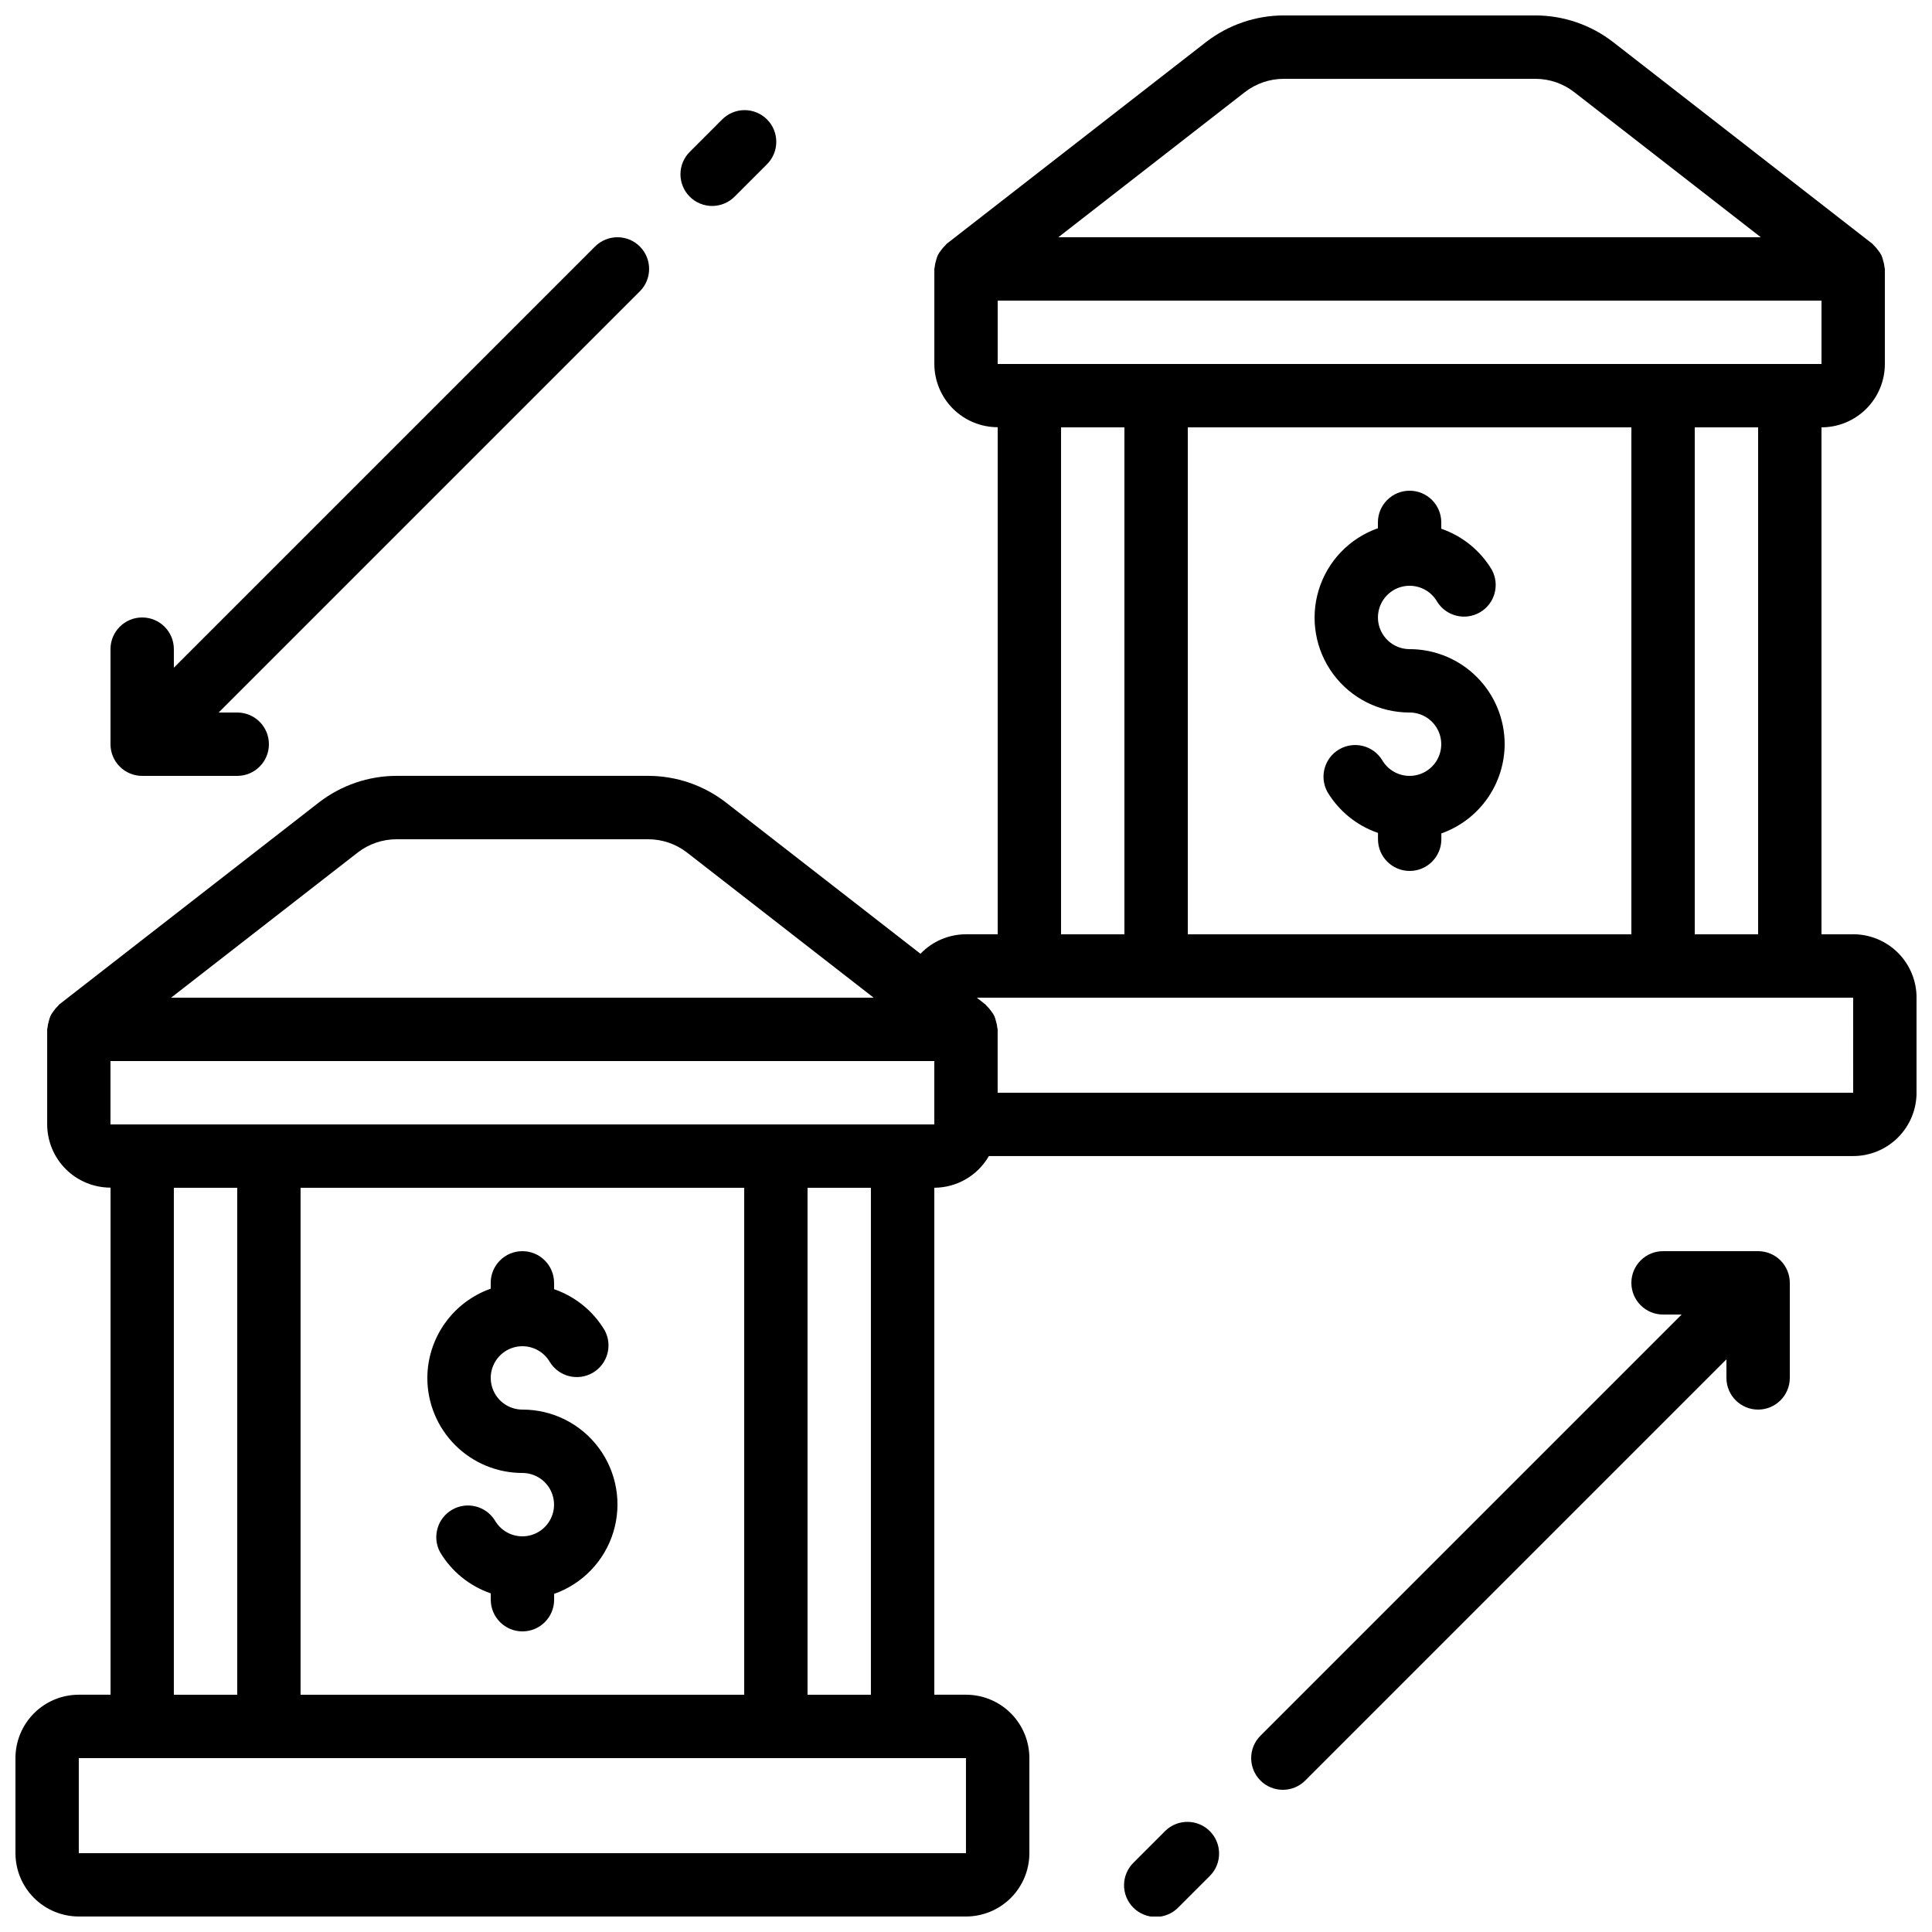 <?xml version="1.0" encoding="UTF-8"?>
<!-- Uploaded to: ICON Repo, www.svgrepo.com, Generator: ICON Repo Mixer Tools -->
<svg width="800px" height="800px" version="1.1" viewBox="144 144 512 512" xmlns="http://www.w3.org/2000/svg">
 <defs>
  <clipPath id="b">
   <path d="m148.09 148.09h503.81v503.81h-503.81z"/>
  </clipPath>
  <clipPath id="a">
   <path d="m441 626h27v25.902h-27z"/>
  </clipPath>
 </defs>
 <g clip-path="url(#b)">
  <path d="m635.11 391.6h-8.398v-134.35c4.457 0 8.727-1.77 11.875-4.922 3.152-3.148 4.922-7.418 4.922-11.875v-25.188c0-0.176-0.094-0.328-0.102-0.496-0.055-0.57-0.172-1.133-0.344-1.68-0.117-0.5-0.277-0.988-0.48-1.461-0.238-0.445-0.52-0.867-0.84-1.262-0.332-0.48-0.715-0.926-1.141-1.324-0.125-0.109-0.184-0.27-0.328-0.379l-68.762-53.496c-5.898-4.578-13.148-7.066-20.613-7.078h-66.688c-7.469 0.012-14.723 2.504-20.625 7.078l-68.742 53.473c-0.145 0.109-0.203 0.27-0.328 0.379v-0.004c-0.426 0.402-0.809 0.848-1.141 1.328-0.32 0.395-0.602 0.816-0.84 1.258-0.203 0.473-0.363 0.957-0.48 1.453-0.176 0.547-0.289 1.109-0.344 1.68 0 0.168-0.102 0.32-0.102 0.496v25.191c0 4.453 1.77 8.727 4.918 11.875 3.152 3.148 7.422 4.918 11.875 4.918v134.38h-8.402c-4.559 0.004-8.918 1.871-12.066 5.164l-51.531-40.07c-5.898-4.578-13.148-7.066-20.617-7.078h-66.688c-7.465 0.012-14.719 2.504-20.621 7.078l-68.746 53.473c-0.145 0.109-0.203 0.27-0.328 0.379-0.426 0.398-0.809 0.844-1.141 1.324-0.316 0.395-0.598 0.816-0.84 1.262-0.203 0.469-0.363 0.953-0.477 1.449-0.176 0.547-0.293 1.109-0.344 1.68 0 0.168-0.102 0.32-0.102 0.496v25.191c0 4.453 1.77 8.727 4.918 11.875 3.148 3.148 7.422 4.918 11.875 4.918v134.38h-8.406c-4.453 0-8.727 1.77-11.875 4.918-3.148 3.152-4.918 7.422-4.918 11.875v25.191c0 4.453 1.77 8.727 4.918 11.875 3.148 3.148 7.422 4.918 11.875 4.918h235.11c4.453 0 8.723-1.77 11.875-4.918 3.148-3.148 4.918-7.422 4.918-11.875v-25.191c0-4.453-1.77-8.723-4.918-11.875-3.152-3.148-7.422-4.918-11.875-4.918h-8.398v-134.35c5.973-0.02 11.484-3.219 14.461-8.398h229.05c4.453 0 8.727-1.77 11.875-4.918 3.148-3.148 4.918-7.422 4.918-11.875v-25.191c0-4.453-1.77-8.727-4.918-11.875-3.148-3.148-7.422-4.918-11.875-4.918zm-25.191 0h-16.793v-134.35h16.793zm-151.14 0v-134.35h117.55v134.35zm159.54-151.14h-209.92v-16.793h218.32v16.793zm-144.43-72.035c2.953-2.289 6.582-3.531 10.32-3.535h66.688c3.731 0 7.356 1.246 10.301 3.535l49.441 38.449h-186.17zm-48.703 88.832h16.793l0.004 134.35h-16.797zm-186.41 112.69c2.953-2.289 6.582-3.531 10.316-3.535h66.688c3.734 0.004 7.359 1.246 10.305 3.535l49.441 38.449h-186.18zm-48.703 88.832h16.793v134.35h-16.793zm151.14 0v134.35h-117.56v-134.35zm58.777 176.33h-235.11v-25.191h235.11zm-25.191-41.984h-16.793v-134.35h16.793zm8.398-151.14-209.92 0.004v-16.797h218.32v16.797zm251.91-8.398-226.72 0.004v-16.793c0-0.176-0.094-0.328-0.102-0.496-0.051-0.57-0.168-1.133-0.344-1.68-0.113-0.5-0.273-0.988-0.477-1.461-0.242-0.445-0.523-0.867-0.84-1.258-0.332-0.484-0.715-0.93-1.145-1.328-0.125-0.109-0.184-0.27-0.328-0.379l-2.281-1.797h232.23z"/>
 </g>
 <path d="m257.25 509.16c0 6.684 2.652 13.09 7.375 17.812 4.727 4.727 11.133 7.379 17.812 7.379 3 0.004 5.769 1.605 7.269 4.203 1.496 2.598 1.496 5.801-0.008 8.395-1.5 2.598-4.269 4.195-7.269 4.195s-5.769-1.602-7.269-4.199c-2.391-3.859-7.41-5.121-11.344-2.852-3.93 2.269-5.344 7.254-3.191 11.25 3.043 5.113 7.805 8.984 13.434 10.914v1.68c0 4.641 3.762 8.398 8.398 8.398 4.637 0 8.395-3.758 8.395-8.398v-1.547 0.004c7.527-2.652 13.348-8.719 15.684-16.352 2.336-7.629 0.906-15.918-3.848-22.324-4.754-6.41-12.27-10.18-20.25-10.16-2.996-0.004-5.766-1.605-7.266-4.203-1.496-2.602-1.496-5.801 0.004-8.395 1.504-2.598 4.273-4.199 7.273-4.195 3 0 5.769 1.602 7.269 4.195 2.387 3.863 7.41 5.125 11.34 2.856 3.934-2.269 5.348-7.254 3.195-11.25-3.039-5.113-7.793-8.98-13.418-10.918v-1.68c0-4.637-3.758-8.395-8.398-8.395-4.637 0-8.395 3.758-8.395 8.395v1.547c-4.894 1.73-9.137 4.93-12.141 9.164-3.008 4.231-4.633 9.289-4.652 14.48z"/>
 <path d="m542.75 341.22c0-6.684-2.656-13.09-7.379-17.812-4.727-4.727-11.133-7.379-17.812-7.379-3-0.004-5.769-1.605-7.266-4.203-1.5-2.602-1.496-5.801 0.004-8.398 1.5-2.594 4.273-4.195 7.269-4.191 3 0 5.773 1.598 7.273 4.195 2.387 3.859 7.41 5.125 11.34 2.856 3.93-2.269 5.344-7.254 3.191-11.25-3.039-5.113-7.793-8.98-13.418-10.918v-1.68c0-4.637-3.758-8.395-8.395-8.395-4.637 0-8.398 3.758-8.398 8.395v1.547c-7.523 2.648-13.344 8.715-15.68 16.344-2.336 7.629-0.91 15.914 3.84 22.324s12.258 10.184 20.238 10.168c3 0.004 5.769 1.605 7.266 4.203 1.5 2.598 1.496 5.797-0.004 8.395s-4.273 4.195-7.273 4.195-5.769-1.602-7.269-4.199c-2.387-3.859-7.41-5.121-11.34-2.852-3.93 2.269-5.344 7.254-3.195 11.25 3.047 5.113 7.805 8.984 13.438 10.914v1.68c0 4.637 3.758 8.398 8.395 8.398 4.637 0 8.398-3.762 8.398-8.398v-1.547 0.004c4.891-1.734 9.129-4.938 12.129-9.168 3.004-4.234 4.625-9.289 4.648-14.477z"/>
 <path d="m478.03 615.86c3.277 3.277 8.594 3.277 11.871 0l111.62-111.62v4.918c0 4.637 3.758 8.398 8.395 8.398s8.398-3.762 8.398-8.398v-25.191c0-2.227-0.887-4.359-2.461-5.934-1.574-1.578-3.711-2.461-5.938-2.461h-25.188c-4.641 0-8.398 3.758-8.398 8.395 0 4.641 3.758 8.398 8.398 8.398h4.922l-111.62 111.62c-3.277 3.277-3.277 8.594 0 11.871z"/>
 <g clip-path="url(#a)">
  <path d="m456.32 649.44 8.398-8.398-0.004 0.004c3.184-3.297 3.137-8.531-0.102-11.773-3.238-3.238-8.477-3.281-11.77-0.102l-8.398 8.398c-1.617 1.562-2.543 3.715-2.562 5.965-0.02 2.254 0.867 4.418 2.461 6.012 1.59 1.594 3.758 2.481 6.008 2.461 2.254-0.02 4.402-0.945 5.969-2.566z"/>
 </g>
 <path d="m313.57 209.33c-3.277-3.277-8.594-3.277-11.875 0l-111.62 111.62v-4.918c0-4.637-3.758-8.398-8.398-8.398-4.637 0-8.395 3.762-8.395 8.398v25.191c0 2.227 0.883 4.359 2.457 5.934 1.574 1.578 3.711 2.461 5.938 2.461h25.191c4.637 0 8.398-3.758 8.398-8.395 0-4.641-3.762-8.398-8.398-8.398h-4.922l111.62-111.62c3.277-3.277 3.277-8.594 0-11.871z"/>
 <path d="m335.29 175.75-8.398 8.398v-0.004c-1.621 1.566-2.543 3.715-2.562 5.969-0.02 2.25 0.867 4.418 2.461 6.008 1.59 1.594 3.758 2.481 6.008 2.461 2.254-0.02 4.402-0.945 5.969-2.562l8.398-8.398h-0.004c1.621-1.562 2.543-3.715 2.562-5.965 0.02-2.254-0.863-4.418-2.457-6.012s-3.758-2.481-6.012-2.461c-2.25 0.02-4.402 0.945-5.965 2.566z"/>
</svg>